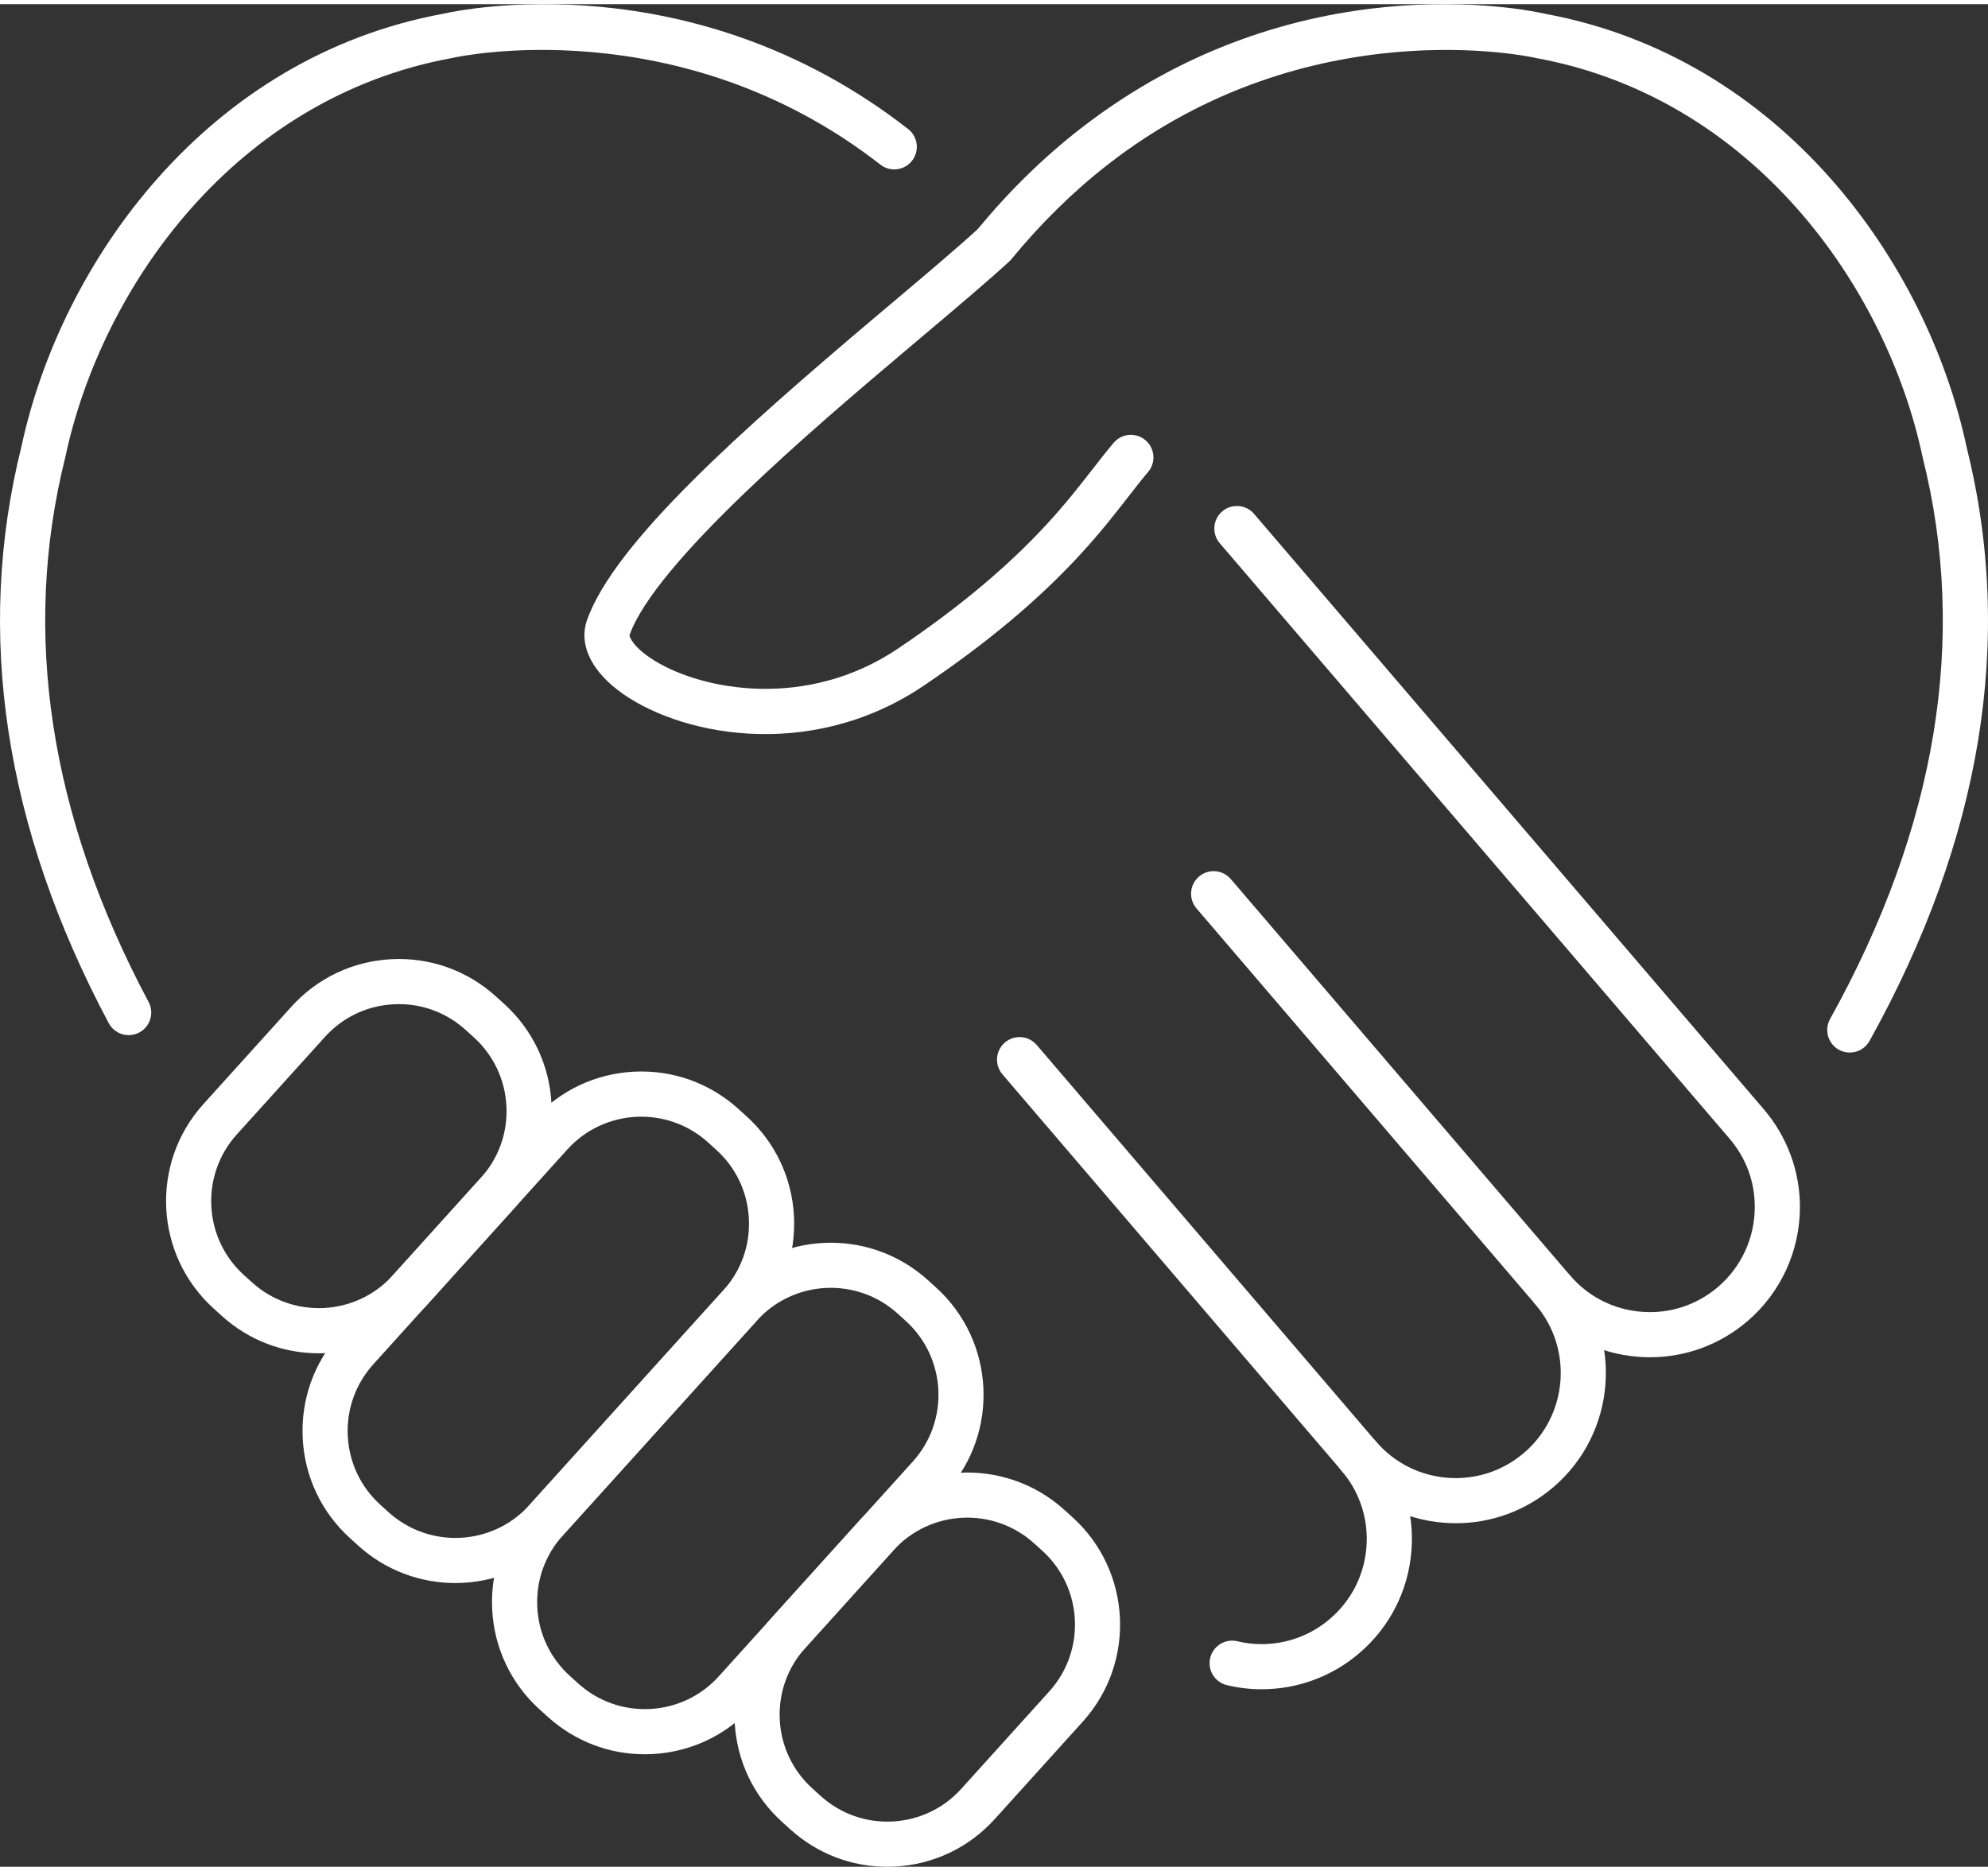 <?xml version="1.0" encoding="utf-8"?>
<!DOCTYPE svg PUBLIC "-//W3C//DTD SVG 1.1//EN" "http://www.w3.org/Graphics/SVG/1.1/DTD/svg11.dtd">
<svg xmlns="http://www.w3.org/2000/svg" xmlns:xlink="http://www.w3.org/1999/xlink" version="1.1" id="Ebene_1" x="0px" y="0px" width="170" height="160" viewBox="0 -3.652 180 168.654" enable-background="new 0 -3.652 180 168.654" xml:space="preserve">
<rect x="0" y="-3.652" width="180" height="168.654" fill="#333333" stroke="none"/>
<g>
	<defs>
		<rect id="SVGID_1_" y="-3.652" width="179.999" height="168.654"/>
	</defs>
	<clipPath id="SVGID_2_">
		<use xlink:href="#SVGID_1_" overflow="visible"/>
	</clipPath>
	<path clip-path="url(#SVGID_2_)" fill="#FFFFFF" d="M149.396,118.867c-0.357,0-0.719-0.014-1.08-0.043   c-3.621-0.283-6.916-1.961-9.279-4.725l-30.703-35.876c-0.734-0.856-0.633-2.146,0.223-2.88c0.857-0.733,2.148-0.635,2.883,0.224   l30.703,35.876c1.654,1.936,3.959,3.109,6.492,3.307c2.535,0.201,4.994-0.604,6.928-2.256c2.109-1.811,3.32-4.449,3.32-7.24   c0-2.295-0.789-4.43-2.283-6.178l-46.16-53.921c-0.734-0.857-0.633-2.146,0.223-2.88c0.857-0.734,2.146-0.633,2.881,0.223   l46.162,53.922c2.105,2.461,3.266,5.6,3.266,8.834c0,3.984-1.732,7.754-4.75,10.344   C155.729,117.727,152.63,118.867,149.396,118.867"/>
	<path clip-path="url(#SVGID_2_)" fill="#FFFFFF" d="M11.651,89.699c-0.731,0-1.438-0.393-1.805-1.082   C0.387,70.854-2.274,53.293,1.938,36.419C5.514,19.73,18.709,1.151,40.148-2.79c1.488-0.34,22.543-4.786,42.078,10.444   c0.891,0.694,1.049,1.978,0.355,2.868c-0.693,0.889-1.977,1.048-2.867,0.355C61.474-3.344,41.231,1.153,41.031,1.2   c-0.033,0.008-0.067,0.015-0.1,0.021C21.308,4.807,9.21,21.928,5.927,37.306c-0.004,0.023-0.011,0.047-0.016,0.069   c-3.97,15.873-1.434,32.466,7.542,49.32c0.531,0.997,0.153,2.234-0.843,2.764C12.304,89.621,11.975,89.699,11.651,89.699"/>
	<path clip-path="url(#SVGID_2_)" fill="#FFFFFF" d="M114.237,148.928c-1.076,0-2.137-0.127-3.156-0.373   c-1.098-0.266-1.77-1.371-1.504-2.467c0.268-1.098,1.375-1.77,2.467-1.504c0.705,0.172,1.441,0.258,2.193,0.258   c2.271,0,4.465-0.811,6.174-2.281c1.939-1.658,3.113-3.965,3.311-6.502c0.197-2.533-0.604-4.99-2.256-6.918   c-0.734-0.857-0.635-2.146,0.221-2.881c0.859-0.734,2.148-0.635,2.883,0.223c2.361,2.756,3.508,6.27,3.227,9.893   c-0.281,3.627-1.961,6.924-4.725,9.287C120.626,147.766,117.485,148.928,114.237,148.928"/>
	<path clip-path="url(#SVGID_2_)" fill="#FFFFFF" d="M131.823,133.895c-0.357,0-0.717-0.014-1.076-0.043   c-3.623-0.281-6.92-1.957-9.281-4.717L90.764,93.248c-0.732-0.857-0.633-2.148,0.224-2.881c0.857-0.734,2.146-0.633,2.881,0.225   l30.701,35.885c1.654,1.932,3.959,3.104,6.494,3.303c2.535,0.195,4.994-0.605,6.926-2.258c3.986-3.41,4.455-9.432,1.045-13.418   c-0.734-0.857-0.635-2.148,0.225-2.881c0.857-0.734,2.146-0.635,2.881,0.225c4.875,5.699,4.205,14.303-1.494,19.18   C138.159,132.754,135.06,133.895,131.823,133.895"/>
	<path clip-path="url(#SVGID_2_)" fill="#FFFFFF" d="M167.483,91.276c-0.336,0-0.676-0.082-0.99-0.256   c-0.986-0.549-1.34-1.793-0.793-2.779c9.664-17.386,12.486-34.5,8.383-50.863c-0.006-0.024-0.012-0.048-0.016-0.072   c-3.273-15.376-15.361-32.497-34.992-36.084c-0.035-0.006-0.068-0.014-0.102-0.021c-0.199-0.047-20.453-4.544-38.693,9.689   c-3.096,2.411-6.021,5.284-8.699,8.542c-0.059,0.074-0.125,0.144-0.195,0.208c-1.978,1.815-4.704,4.117-7.862,6.781l-1.775,1.5   c-7.836,6.632-22.424,18.976-24.75,25.561c-0.016,0.139,0.324,1.13,2.344,2.357c4.279,2.604,13.664,4.445,21.977-1.149   c5.5-3.712,9.897-7.387,13.438-11.232c1.752-1.899,3.045-3.564,4.188-5.032c0.656-0.845,1.277-1.644,1.893-2.365   c0.732-0.859,2.023-0.961,2.881-0.228c0.859,0.732,0.961,2.022,0.227,2.88c-0.555,0.651-1.119,1.379-1.773,2.22   c-1.191,1.532-2.541,3.269-4.408,5.294c-3.76,4.082-8.392,7.958-14.161,11.852c-10.385,6.991-22.448,4.415-27.697,0.353   c-2.488-1.925-3.494-4.224-2.76-6.307C55.631,45.08,67.334,34.763,79.107,24.8l1.781-1.502c3.066-2.587,5.721-4.829,7.629-6.573   c2.843-3.444,5.954-6.492,9.251-9.058C117.302-7.576,138.37-3.131,139.856-2.79c21.447,3.943,34.635,22.521,38.199,39.208   c4.35,17.394,1.395,35.495-8.783,53.807C168.897,90.897,168.2,91.276,167.483,91.276"/>
	<path clip-path="url(#SVGID_2_)" fill="#FFFFFF" d="M28.86,118.508c-3.25,0-6.34-1.186-8.769-3.379l-0.739-0.67   c-5.362-4.844-5.785-13.146-0.942-18.508l7.972-8.825c2.346-2.598,5.563-4.126,9.06-4.304c3.495-0.176,6.853,1.017,9.449,3.363   l0.74,0.669c2.598,2.345,4.126,5.563,4.304,9.058c0.178,3.496-1.017,6.854-3.363,9.449l-7.971,8.826   c-2.347,2.598-5.564,4.125-9.06,4.305C29.314,118.502,29.085,118.508,28.86,118.508 M36.117,86.892   c-0.155,0-0.311,0.004-0.468,0.013c-2.406,0.121-4.62,1.172-6.234,2.961l-7.972,8.824c-3.333,3.689-3.042,9.404,0.647,12.738   l0.74,0.668h0c3.691,3.334,9.405,3.043,12.737-0.646l7.971-8.826c1.615-1.787,2.438-4.098,2.314-6.502   c-0.122-2.406-1.174-4.619-2.961-6.234l-0.742-0.67C40.48,87.707,38.354,86.892,36.117,86.892"/>
	<path clip-path="url(#SVGID_2_)" fill="#FFFFFF" d="M41.229,139.311c-3.133,0-6.275-1.113-8.777-3.373   c0-0.002-0.001-0.002-0.001-0.002l-0.739-0.67c-2.598-2.346-4.126-5.561-4.304-9.057s1.017-6.852,3.363-9.451l17.565-19.443   c2.348-2.6,5.564-4.127,9.06-4.307c3.495-0.178,6.853,1.018,9.45,3.363l0.738,0.67c2.598,2.346,4.127,5.563,4.305,9.059   s-1.018,6.852-3.363,9.449l-17.564,19.447C48.377,137.854,44.811,139.311,41.229,139.311 M35.19,132.905   c3.692,3.332,9.405,3.043,12.738-0.648l17.563-19.445c1.617-1.789,2.439-4.098,2.314-6.502c-0.121-2.406-1.172-4.621-2.961-6.234   l-0.74-0.67c-3.689-3.334-9.404-3.043-12.736,0.646l-17.565,19.447c-1.615,1.789-2.437,4.098-2.314,6.502   c0.123,2.406,1.174,4.621,2.961,6.234L35.19,132.905L35.19,132.905z"/>
	<path clip-path="url(#SVGID_2_)" fill="#FFFFFF" d="M58.378,154.815c-3.249,0-6.341-1.188-8.769-3.381l0,0l-0.74-0.668   c-2.597-2.346-4.126-5.564-4.304-9.061s1.017-6.852,3.363-9.449l17.565-19.445c4.844-5.363,13.146-5.783,18.508-0.941l0.74,0.67   c5.363,4.844,5.783,13.145,0.941,18.508l-17.564,19.445c-2.348,2.598-5.564,4.127-9.061,4.305   C58.832,154.809,58.604,154.815,58.378,154.815 M52.348,148.401c1.787,1.615,4.098,2.436,6.504,2.314   c2.406-0.123,4.619-1.174,6.234-2.961l17.564-19.445c3.334-3.689,3.043-9.404-0.648-12.738l-0.738-0.668   c-3.689-3.334-9.404-3.043-12.738,0.646l-17.564,19.447c-1.615,1.787-2.438,4.098-2.314,6.502c0.122,2.406,1.174,4.619,2.961,6.234   L52.348,148.401z"/>
	<path clip-path="url(#SVGID_2_)" fill="#FFFFFF" d="M80.332,165.002c-3.248,0-6.34-1.188-8.768-3.381l0,0l-0.74-0.67   c-2.598-2.346-4.127-5.563-4.305-9.059s1.018-6.852,3.363-9.449l7.971-8.824c4.844-5.363,13.147-5.783,18.509-0.941l0.74,0.67   c5.361,4.842,5.785,13.146,0.941,18.508l-7.972,8.824c-2.346,2.598-5.563,4.127-9.061,4.305   C80.785,164.994,80.559,165.002,80.332,165.002 M74.303,158.588c1.787,1.615,4.09,2.436,6.502,2.314   c2.406-0.123,4.621-1.174,6.234-2.961l7.972-8.824c3.334-3.691,3.043-9.404-0.646-12.738l-0.74-0.668   c-3.69-3.334-9.403-3.043-12.739,0.646l-7.969,8.824c-1.615,1.789-2.438,4.098-2.314,6.504c0.121,2.406,1.174,4.619,2.961,6.234   L74.303,158.588z"/>
</g>
</svg>
